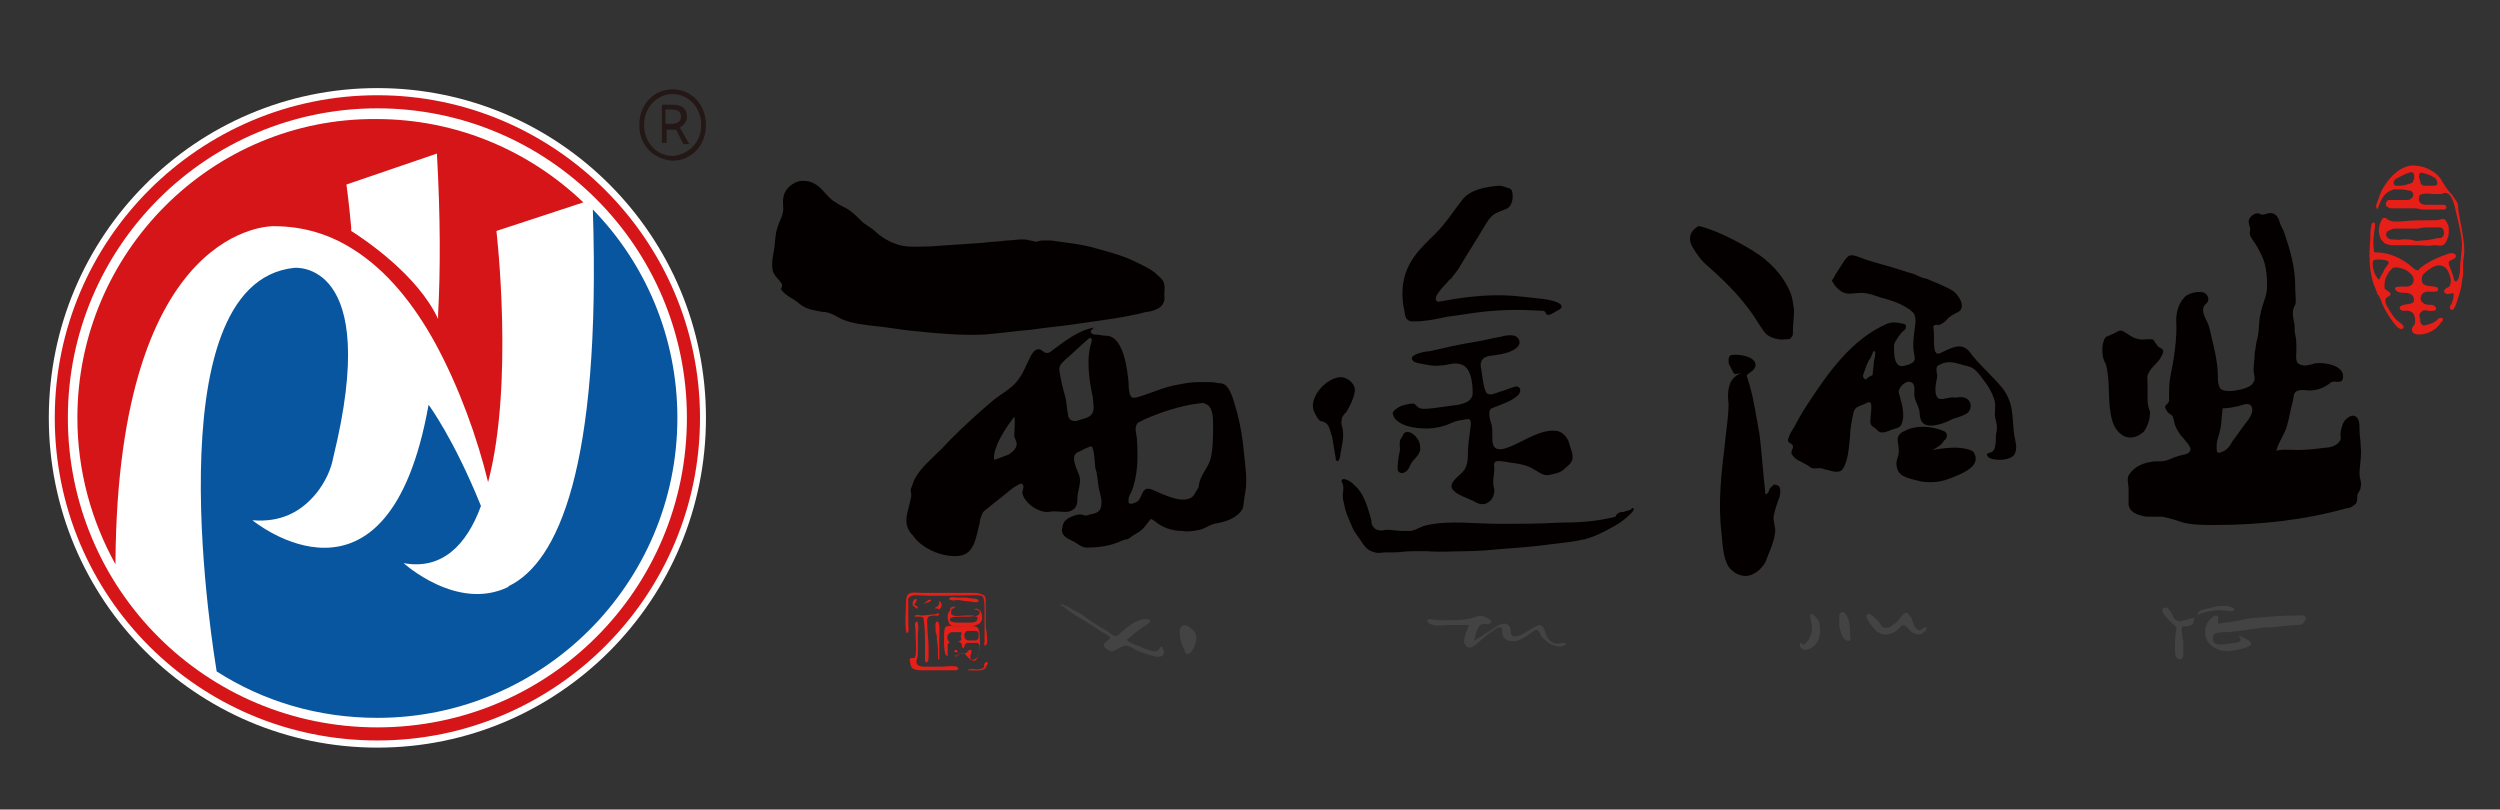 <?xml version="1.0" encoding="utf-8"?>
<!-- Generator: Adobe Illustrator 26.0.0, SVG Export Plug-In . SVG Version: 6.00 Build 0)  -->
<svg version="1.1" id="Logo" xmlns="http://www.w3.org/2000/svg" xmlns:xlink="http://www.w3.org/1999/xlink" x="0px" y="0px"
	 viewBox="0 0 210 68" style="enable-background:new 0 0 210 68;" xml:space="preserve">
<rect x="0" y="0" width="210" height="68" fill="#333333" stroke="none"/>
<style type="text/css">
	.st0{fill-rule:evenodd;clip-rule:evenodd;fill:#FFFFFF;}
	.st1{fill-rule:evenodd;clip-rule:evenodd;fill:#D61518;}
	.st2{fill:#D61518;}
	.st3{fill-rule:evenodd;clip-rule:evenodd;fill:#07569F;}
	.st4{fill:#231815;}
	.st5{fill:#E61F19;}
	.st6{fill:#444344;}
	.st7{fill:#040000;}
</style>
<g>
	<g>
		<ellipse class="st0" cx="31.7" cy="35.1" rx="27.6" ry="27.7"/>
		<g>
			<path class="st1" d="M23,19c2.5,0,4.7,0.7,6.6,1.9c2.9,1.8,5.2,4.7,7,8c2,3.7,3.5,7.9,4.4,11.6c2.2-8.3,0.7-21.1,0.7-21.1
				l7.3-2.4c-4.5-4.3-10.6-7-17.4-7C17.8,9.9,6.5,21.2,6.5,35.1c0,4.5,1.2,8.7,3.2,12.3v-0.2C9.9,18.6,23,19,23,19z M36.7,12.9
				c0.3,5.3,0.3,9.8,0.1,13.5c0,0.1,0,0.3,0,0.4c-1.7-3.7-6.2-6.7-7.3-7.4c0,0,0,0,0-0.1c0-0.1,0-0.1,0-0.2
				c-0.2-2.2-0.4-3.6-0.4-3.6L36.7,12.9z"/>
			<path class="st2" d="M31.7,9.1c14.3,0,26,11.6,26,26c0,14.4-11.6,26-26,26s-26-11.6-26-26C5.7,20.7,17.4,9.1,31.7,9.1 M31.7,8
				C16.8,8,4.6,20.1,4.6,35.1s12.1,27.1,27.1,27.1S58.8,50,58.8,35.1S46.6,8,31.7,8L31.7,8z"/>
			<path class="st1" d="M36.8,26.9c0,0.7-0.1,1.3-0.1,1.9c-1.8-3.3-4.1-6.2-7-8c0-0.5-0.1-0.9-0.1-1.3C30.5,20.1,35,23.1,36.8,26.9z
				"/>
			<path class="st3" d="M49.8,17.6c0.7,21.9-3,29.6-7,31.6c0,0-0.1,0-0.1,0.1c-4.3,2.1-8.8-2-8.8-2c3.2,0.6,5.3-1.5,6.5-4.8
				c-2.3-5.7-4.4-8.5-4.4-8.5c-3.4,19.1-14.8,9.7-14.8,9.7c2.4,0.2,4.1-0.7,5.4-2.3c0.7-0.9,1.2-1.9,1.4-3
				c4.1-16.7-3.3-15.9-3.3-15.9c-12.1,1.3-6.6,33.2-6.5,33.9c3.9,2.5,8.5,3.9,13.5,3.9c13.9,0,25.2-11.3,25.2-25.2
				C56.9,28.3,54.2,22.1,49.8,17.6z"/>
		</g>
	</g>
	<g>
		<g>
			<path class="st4" d="M53.7,10.5c0-1.8,1.3-3,2.8-3c1.5,0,2.8,1.2,2.8,3c0,1.8-1.3,3-2.8,3C55,13.4,53.7,12.3,53.7,10.5z
				 M58.9,10.5c0-1.5-1.1-2.6-2.4-2.6c-1.3,0-2.4,1.1-2.4,2.6c0,1.5,1.1,2.6,2.4,2.6C57.8,13,58.9,12,58.9,10.5z M55.5,8.8h1
				c0.6,0,1.2,0.2,1.2,1c0,0.4-0.3,0.8-0.6,0.9l0.8,1.4h-0.5l-0.6-1.2h-0.8V12h-0.4V8.8z M56.4,10.4c0.5,0,0.8-0.2,0.8-0.6
				c0-0.4-0.2-0.6-0.8-0.6h-0.5v1.2H56.4z"/>
		</g>
	</g>
</g>
<g>
	<g>
		<path class="st5" d="M199.7,17.6c0,0-0.1-0.2-0.1-0.2c0-0.1,0-0.2,0-0.2c0.1-0.2,0.1-0.3,0.2-0.5c0.1-0.4,0.3-0.8,0.5-1.1
			c0.5-0.8,1.4-1.7,2.4-1.7c0.4,0,0.9,0.1,1.3,0.3c0.4,0.2,0.7,0.4,1,0.8c0.3,0.5,0.6,1,1,1.4c0.1,0.2,0.3,0.4,0.4,0.6
			c0.1,0.2,0.1,0.5,0.1,0.7c0.1,0.5,0.2,1.1,0.3,1.6c0.1,0.6,0.2,1.2,0.2,1.8c0,0.3-0.1,0.7-0.1,1c0,0.3,0,0.7,0,1
			c-0.1,0.4-0.1,0.8-0.2,1.2c-0.1,0.3-0.2,0.7-0.3,1c-0.1,0.2-0.1,0.4-0.2,0.5c-0.1,0.1-0.1,0.3-0.3,0.2c-0.1,0-0.1-0.1-0.1-0.2
			c0-0.1,0-0.2,0.1-0.2c0.1-0.3,0.2-0.5,0.2-0.8c0.1-0.3-0.3-0.1-0.5-0.1c-0.1,0-0.3-0.1-0.3-0.2c0-0.2,0.2-0.3,0.4-0.4
			c0.2-0.2,0.2-0.6,0.1-0.9c-0.1-0.3-0.2-0.6-0.5-0.8c-0.4-0.2-0.8-0.1-1.2,0.2c-0.2,0.1-0.4,0.3-0.6,0.5c-0.1,0.2-0.1,0.5,0,0.7
			c0.3,0.3,0.7,0.2,1.1,0.3c0.1,0,0.2,0.1,0.2,0.2c0,0.2-0.2,0.2-0.3,0.2c-0.2,0-0.4,0-0.6,0c-0.2,0-0.4,0.1-0.5,0.3
			c-0.1,0.2-0.1,0.5,0.1,0.6c0.2,0.2,0.4,0.2,0.6,0.2c0.1,0,0.3,0,0.4,0.1c0.1,0.1,0.2,0.2,0.1,0.3c0,0.1-0.1,0.1-0.2,0.1
			c-0.4,0.1-0.8-0.2-1,0.1c-0.2,0.1-0.2,0.4-0.1,0.6c0,0.2,0,0.4,0.2,0.5c0.1,0.1,0.2,0,0.3,0c0.4-0.1,0.7-0.2,1-0.5
			c0.1-0.1,0.1-0.1,0.2-0.1c0.1,0,0.2,0,0.2,0.1c0,0.1,0,0.2-0.1,0.2c-0.4,0.7-1.2,1.1-1.9,1.1c-0.3,0-0.6-0.1-0.6-0.4
			c0-0.2,0.1-0.3,0.2-0.4c0.1-0.2,0.1-0.5,0-0.8s-0.4-0.4-0.6-0.4c-0.1,0-0.3,0-0.4,0c-0.1,0-0.3-0.2-0.2-0.3c0-0.1,0.1-0.1,0.1-0.1
			c0.3-0.2,0.8-0.1,1-0.3c0.1-0.1,0.1-0.3,0-0.5c-0.1-0.2-0.4-0.3-0.6-0.3c-0.2,0-0.5,0-0.7-0.1c-0.1-0.1-0.3-0.2-0.2-0.3
			c0-0.1,0.1-0.1,0.2-0.1c0.4-0.1,0.9,0.1,1.2-0.2c0.2-0.2,0.2-0.5,0-0.8c-0.2-0.2-0.4-0.4-0.7-0.5c-0.3-0.1-0.6-0.2-0.9-0.1
			c-0.1,0.1-0.2,0.2-0.3,0.3c-0.2,0.3-0.4,0.7-0.4,1.1c0,0.1,0,0.2,0,0.3c0.1,0.2,0.5,0.3,0.5,0.5c0,0.2-0.3,0.2-0.4,0.4
			c-0.1,0.2,0,0.4,0.1,0.6c0.3,0.5,0.6,1.1,1.1,1.4c0.1,0.1,0.3,0.2,0.3,0.4c0,0.1-0.2,0.2-0.3,0.1c-0.1,0-0.2-0.1-0.3-0.2
			c-0.5-0.6-0.9-1.2-1.2-1.9c-0.1-0.3-0.2-0.6-0.4-0.8c-0.1-0.4-0.3-0.7-0.4-1.1c-0.3-1.1-0.3-2.3-0.2-3.5c0-0.4,0-0.8,0.1-1.2
			c0-0.1,0-0.1,0.1-0.2c0.1,0,0.2,0,0.2,0.1c0,0.1,0,0.2,0,0.2c-0.1,0.7-0.2,1.3-0.1,2c0,0.1,0,0.2,0.1,0.2c0,0,0.1,0,0.1,0
			c1.1,0,2.2,0.5,3.1,1.3c0.1,0.1,0.2,0.2,0.4,0.2c0.1,0,0.1,0,0.1-0.1c0.7-0.6,1.6-1,2.5-1.3c0.1,0,0.2-0.1,0.4,0
			c0.1,0,0.2,0.1,0.2,0.2c0,0.3-0.5,0.3-0.6,0.5c0,0.1,0,0.2,0,0.2c0.1,0.3,0.2,0.5,0.3,0.8c0.1,0.2,0.1,0.5,0.2,0.6
			c0.2,0.2,0.4-0.4,0.4-0.6c0.1-0.4,0-0.8,0.1-1.1c0-0.4,0.1-0.8,0.1-1.3c0-0.5-0.1-1-0.2-1.5c-0.1-0.4-0.2-0.9-0.3-1.3
			c-0.1-0.4-0.3-1.6-0.9-1.6c-0.1,0-0.3,0.1-0.4,0.1c-0.1,0-0.3,0-0.5,0c-0.3,0-0.6-0.1-1,0c-0.2,0-0.3,0.1-0.3,0.3
			c-0.1,0.4,0.2,0.6,0.6,0.6c0.4,0,0.8,0,1.2,0c0.1,0,0.2,0,0.3,0c0.1,0,0.2,0.1,0.2,0.2c0,0.1-0.1,0.2-0.2,0.2c-0.1,0-0.2,0-0.3,0
			c-0.3,0-0.6,0-0.9,0c-0.2,0-0.4,0-0.6,0c-0.2,0-0.4-0.1-0.6-0.1c-0.4,0-0.8,0-1.2,0c-0.3,0-0.5,0-0.8,0c-0.1,0-0.2,0-0.3-0.1
			c-0.1,0-0.2-0.1-0.2-0.3c0-0.1,0.1-0.2,0.2-0.3c0.1,0,0.2,0,0.4,0c0.4,0,0.7,0,1.1,0c0.1,0,0.3,0,0.4-0.1c0.2-0.1,0.3-0.4,0.1-0.6
			c-0.1-0.1-0.2-0.1-0.3-0.1c-0.4-0.1-0.8-0.1-1.2-0.1C200.1,16.2,200,16.9,199.7,17.6z M199.8,23.5c0,0,0.1-0.1,0.1-0.1
			c0.1-0.3,0.3-0.5,0.4-0.8c0.1-0.1,0.2-0.3,0.3-0.4c0.1-0.1,0-0.3-0.1-0.3c-0.3-0.1-0.5-0.1-0.8-0.1c-0.3,0-0.4,0.1-0.4,0.3
			C199.3,22.5,199.4,23,199.8,23.5C199.7,23.5,199.7,23.5,199.8,23.5z M201.6,15.6c0.3,0,0.6-0.1,0.9-0.2c0.1,0,0.2-0.1,0.2-0.2
			c0.1-0.1,0.1-0.3,0.1-0.4c0-0.3-0.2-0.4-0.4-0.3c-0.4,0.1-0.7,0.3-1.1,0.5c-0.1,0-0.1,0.1-0.2,0.2c-0.1,0.2,0,0.4,0.2,0.4
			C201.4,15.6,201.5,15.6,201.6,15.6z M203.9,15.6c0.2,0,0.2,0,0.3,0c0.1,0,0.2,0,0.3,0c0.2,0,0.3-0.2,0.2-0.4
			c0-0.1-0.1-0.1-0.1-0.2c-0.4-0.3-0.8-0.4-1.2-0.5c-0.1,0-0.2,0.1-0.2,0.2c0,0.2,0,0.3,0.1,0.5c0,0.3,0.2,0.4,0.4,0.4
			C203.7,15.6,203.8,15.6,203.9,15.6z"/>
		<path class="st5" d="M204.7,20.6c-0.1,0-0.2,0-0.3,0c-0.4,0.1-0.8,0-1.3,0c-0.7,0-1.3,0-2,0c-0.2,0-0.4,0-0.6-0.1
			c-0.2,0-0.3-0.2-0.5-0.4c-0.3-0.6-0.2-1.2,0.1-1.7c0-0.1,0.2-0.1,0.3-0.1c0.4,0.4,0.9,0.3,1.3,0.3c0.9-0.1,1.8-0.1,2.7-0.1
			c0.2,0,0.5,0,0.7-0.1c0.2,0,0.3,0,0.4,0.2c0.1,0.2,0.2,0.4,0.2,0.6c0,0.3,0,0.6-0.1,0.8C205.4,20.6,205.2,20.7,204.7,20.6z
			 M203.1,19.2c-0.2,0-0.3,0-0.4,0c-0.5,0-1,0-1.5,0c-0.2,0-0.4,0.1-0.6,0.2c-0.2,0.1-0.2,0.4-0.1,0.5c0.1,0.1,0.2,0.2,0.3,0.2
			c0.3,0,0.7,0.1,1,0c0.3,0,0.7,0,1,0.1c0.2,0.1,0.4,0,0.6,0c0.5,0,0.9-0.1,1.4-0.2c0.1,0,0.1,0,0.2,0c0.2-0.1,0.3-0.2,0.3-0.4
			c0-0.3-0.1-0.5-0.4-0.5c-0.2,0-0.5,0-0.7,0C203.8,19.1,203.5,19.1,203.1,19.2z"/>
	</g>
	<g>
		<path class="st6" d="M123.1,54.2c-0.2-0.3-0.1-0.6,0-0.9c0-0.1,0.3-0.8,0.3-0.8c-0.2,0-0.3,0-0.3,0c-0.5,0-0.9,0-1.4,0
			c-0.4,0-0.9,0.1-1.3,0c-0.1,0-0.6-0.2-0.5-0.4c0,0,0.1-0.1,0.2-0.1c0.5,0.1,1,0.1,1.5,0.1c0.8,0,1.6,0,2.4-0.3
			c0.2-0.1,0.5-0.1,0.7,0c0.2,0.1,0.9,0.4,0.4,0.6c-0.2,0.1-0.3,0-0.5,0c-0.6,0.1-0.6,1-0.8,1.4c0.3-0.1,0.7-0.4,1-0.6
			c0.2-0.1,0.3-0.2,0.5-0.3c0.4-0.3,1.1-0.8,1.5-0.3c0.1,0.2,0.1,0.3,0.1,0.5c0.1,1.1,2-0.6,2.4-0.6c0.3,0,0.4,0.3,0.5,0.6
			c0.1,0.3,0.2,0.6,0.5,0.8c0.3,0.2,0.6,0.2,0.9,0.1c0.1,0,0.1,0,0.2,0c0.1,0,0.1,0.1,0.1,0.1c0,0.1-0.1,0.1-0.1,0.1
			c-0.3,0.2-0.6,0.1-0.9,0c-0.4-0.1-0.6-0.4-0.9-0.6c-0.1-0.1-0.2-0.3-0.3-0.5c-0.1-0.1-0.1-0.2-0.3-0.2c-0.5,0.3-0.9,0.7-1.5,0.9
			c-0.3,0.1-0.7,0.1-1-0.1c-0.2-0.1-0.3-0.3-0.3-0.5c0-0.1,0-0.4-0.1-0.5c-0.2-0.1-0.6,0.2-0.7,0.3c-0.3,0.2-0.6,0.4-0.9,0.7
			c-0.3,0.2-0.7,0.7-1.1,0.7C123.3,54.4,123.2,54.3,123.1,54.2z"/>
	</g>
	<g>
		<path class="st6" d="M89.1,50.8c0,0,0.1-0.1,0.2,0c0.3,0.1,0.5,0.2,0.8,0.4c0.3,0.2,0.6,0.3,0.9,0.5c0.6,0.5,1.3,0.9,2,1.3
			c0.2,0.1,0.4,0.4,0.6,0.4c0.3,0.1,0.5-0.2,0.7-0.4c0.5-0.4,1.1-0.9,1.8-1c0.1,0,0.4,0,0.5,0.1c0.2,0.2-0.7,0.6-0.8,0.7
			c-0.4,0.3-0.7,0.6-1.1,0.9c0,0-0.1,0.1,0,0.1c0.2,0.2,0.5,0.3,0.8,0.4c0.3,0.1,0.6,0.3,1,0.4c0.3,0.1,0.6,0.2,0.8,0
			c0.2-0.2,0.3-0.5,0.4-0.1c0.1,0.2,0.1,0.5-0.1,0.6c-0.2,0.1-0.5,0.1-0.7,0c-0.5-0.1-1-0.3-1.5-0.5c-0.3-0.2-0.7-0.5-1.1-0.3
			c-0.3,0.1-0.5,0.3-0.8,0.4c-0.3,0.1-1-0.4-0.7-0.7c0.2-0.2,0.7-0.4,0.3-0.6c-0.7-0.4-1.3-0.8-1.9-1.2c-0.7-0.4-1.4-0.8-1.9-1.3
			C89.2,51,89.1,50.8,89.1,50.8z"/>
		<path class="st6" d="M99.1,53.2c0-0.1,0-0.2,0-0.3c0.1-0.3,0.3-0.5,0.7-0.3c0.2,0.1,0.3,0.3,0.5,0.4c0.4,0.5,0.1,1.5-0.4,1.9
			c-0.2,0.1-0.4-0.1-0.4-0.3C99.3,54.2,99.1,53.7,99.1,53.2z"/>
	</g>
	<g>
		<path class="st6" d="M158.2,52.7c0.3,0.1,0.6,0,0.8-0.2c0.3-0.2,0.5-0.4,0.7-0.7c0.2-0.2,0.4-0.5,0.6-0.2c0.1,0.1,0.3,0.3,0.3,0.4
			c0.1,0.3,0.3,1.1,0.8,0.9c0.1-0.1,0.2-0.2,0.4-0.2c0,0,0.1,0.1,0,0.1c0,0.1-0.1,0.3-0.2,0.3c-0.3,0.3-0.7,0.2-1,0
			c-0.3-0.2-0.6-0.8-0.9-0.5c-0.1,0.1-0.2,0.2-0.3,0.3c-0.1,0.1-0.3,0.2-0.5,0.3c-0.5,0.2-0.9,0.1-1.3-0.2c-0.3-0.3-0.6-0.7-0.8-1.1
			c0-0.1,0-0.1,0-0.2c0-0.2,0.2-0.1,0.3-0.1c0.2,0.1,0.4,0.3,0.6,0.5C158,52.4,158,52.6,158.2,52.7z"/>
		<path class="st6" d="M152.1,51.6c0.2-0.2,0.6,0.5,0.7,0.6c0.2,0.9,0.1,1.9-0.8,2.3c-0.4,0.2-0.9,0-0.8-0.4c0,0,0-0.1,0.1-0.1
			c0,0,0.1,0,0.1,0.1c0.1,0.1,0.2,0.1,0.2,0c0.4-0.3,0.6-0.9,0.6-1.3c0-0.2,0-0.5-0.1-0.7C152.1,52,152,51.8,152.1,51.6
			C152.1,51.6,152.1,51.6,152.1,51.6z"/>
		<path class="st6" d="M154.6,51.5c0.3-0.3,0.5,0.2,0.6,0.4c0.2,0.4,0.2,0.9,0.2,1.3c0,0.2,0.2,0.8-0.3,0.6
			c-0.4-0.2-0.5-0.8-0.6-1.2c0-0.3,0-0.6,0-0.9C154.5,51.7,154.5,51.6,154.6,51.5z"/>
	</g>
	<g>
		<g>
			<path class="st6" d="M193.5,52.3c-0.1,0.2-0.4,0.2-0.6,0.2c-0.4,0-0.9,0.1-1.3,0.1c-0.5,0.1-0.9,0.1-1.4,0.1
				c-0.7,0.1-1.4,0.2-2.1,0.3c-0.3,0-0.7,0.1-1,0.1c-0.3,0-0.7,0-1,0.1c-0.3,0.1-0.3,0.8,0.1,0.9c0.4,0.1,0.9,0,1.4-0.1
				c0.2,0,0.3,0,0.5-0.1c0,0,0.1,0,0.1-0.1c0.1-0.1-0.1-0.2-0.1-0.3c-0.1-0.2,0.2,0,0.2,0c0.2,0.1,0.5,0.2,0.7,0.4
				c0.6,0.5-1.7,0.8-1.9,0.8c-0.6,0-1.4-0.3-1.7-0.9c-0.2-0.4-0.2-0.8-0.1-1.2c0.1-0.3,0.3-0.6,0.6-0.8c0.1-0.1,0.2-0.1,0.3-0.1
				c0.2,0.1,0.1,0.2,0.1,0.4c0,0.1,0,0.1,0,0.2c0.1,0.2,0.4,0,0.6,0c0.3,0,0.5-0.1,0.8-0.1c0.6-0.1,1.2-0.3,1.8-0.3
				c1.1-0.1,2.2-0.2,3.4-0.2c0.2,0,0.4,0,0.6,0c0.1,0,0.1,0.1,0.2,0.2C193.6,52.2,193.6,52.2,193.5,52.3z"/>
			<path class="st6" d="M184.3,51.9c0,0.2,0,0.3-0.1,0.5c-0.1,0.1-0.3,0.2-0.4,0.2c-0.1,0-0.2,0-0.3,0c-0.1,0-0.2,0-0.2,0.1
				c-0.1,0.1,0,0.4,0,0.6c0,0.2,0.1,0.5,0.1,0.7c0,0.3,0,0.6,0,0.9c0,0.1,0,0.3-0.1,0.4c-0.2,0.2-0.4,0-0.5-0.1
				c-0.1-0.2-0.1-0.5-0.1-0.7c0-0.5,0-1.1,0.1-1.6c0.1-0.3-0.1-0.3-0.3-0.5c-0.3-0.3-0.5-0.5-0.8-0.9c-0.1-0.1-0.1-0.3,0-0.4
				c0.1-0.1,0.3-0.1,0.4,0c0.1,0.1,0.2,0.2,0.3,0.4c0.1,0.1,0.1,0.3,0.2,0.4c0.1,0.2,0.4,0.3,0.6,0.3
				C183.4,52.1,183.9,52,184.3,51.9z"/>
		</g>
		<path class="st6" d="M184.6,51.6c0,0,0-0.1,0.1-0.2c0.1-0.1,0.2-0.2,0.4-0.2c0.3-0.1,0.6-0.1,0.8-0.2c0.3-0.1,0.7-0.1,1-0.1
			c0.2,0,0.3,0,0.5,0.1c0.1,0,0.4,0.1,0.2,0.3c-0.1,0.1-0.4,0-0.5,0c-0.8-0.1-1.6,0-2.4,0.3C184.7,51.7,184.6,51.7,184.6,51.6z"/>
	</g>
	<g>
		<path class="st5" d="M80.6,54.9c0,0,0.1,0,0.2,0c0.2,0,0.4,0,0.5-0.2c0,0,0.1-0.1,0.1-0.1c0.1,0,0.1,0,0.2,0c0,0.1,0,0.1,0,0.2
			c0,0.1-0.1,0.2-0.1,0.4c0,0.1,0.1,0.2,0.2,0.3c0.1,0,0.3,0,0.3-0.1c0.1-0.1,0.1-0.2,0.2-0.3c0.1-0.3,0.1-0.5,0.1-0.8
			c0-0.1,0-0.1-0.1-0.2C82.2,54,82.1,54,82,54c-0.2,0-0.4,0-0.6,0c-0.1,0-0.1,0-0.2,0c-0.1,0.1-0.2,0.2-0.2,0.3c0,0,0,0.2-0.1,0.1
			c-0.1,0-0.1-0.1-0.1-0.2c0-0.2-0.2-0.3-0.4-0.3c-0.2,0-0.3,0-0.5,0c-0.1,0-0.2,0-0.2,0.1c-0.1,0.1-0.1,0.2-0.1,0.2
			c0,0.1,0,0.9,0,0.9c-0.1,0-0.2-0.1-0.2-0.2c-0.1-0.4-0.1-0.8-0.1-1.3c0-0.3,0-0.7,0.1-0.9c0.2-0.2,0.5-0.1,0.7-0.1
			c0.5,0,1.1,0,1.6,0c0.1,0,0.3,0,0.4,0.1c0.2,0.2,0.2,0.7,0.2,0.9c0,0.5,0.2,1.6-0.5,1.8c-0.3,0.1-0.4-0.1-0.6-0.3
			c-0.2-0.3-0.4-0.3-0.7-0.1c-0.1,0.1-0.3,0.3-0.3,0C80.3,55.2,80.4,55,80.6,54.9z M81.6,53.8C81.6,53.8,81.6,53.8,81.6,53.8
			c0.1,0,0.2,0,0.3,0c0.2,0,0.3-0.1,0.3-0.3c0-0.1,0-0.2,0-0.3c0-0.1-0.1-0.2-0.2-0.2c-0.2,0-0.5,0-0.7,0c-0.2,0-0.2,0.1-0.3,0.3
			c0,0.3,0.1,0.5,0.4,0.5C81.5,53.8,81.5,53.8,81.6,53.8z M80.7,53.1C80.7,53.1,80.7,53.1,80.7,53.1c-0.1,0-0.2,0-0.2,0
			c-0.1,0-0.1,0-0.2,0c-0.1,0-0.2,0-0.3,0c-0.3,0-0.5,0.3-0.4,0.6c0,0.1,0.1,0.2,0.2,0.2c0.2,0,0.3,0,0.5,0c0.1,0,0.3,0,0.4-0.1
			c0.1-0.1,0-0.3,0-0.4C80.8,53.2,80.8,53.2,80.7,53.1z"/>
		<path class="st5" d="M76.3,49.9c0.3-0.2,0.7-0.1,1.1-0.1c0.5,0,0.9,0,1.4,0c0.9,0,1.9,0,2.8,0c0.3,0,0.6,0,0.8,0.1
			c0.4,0.1,0.4,0.3,0.4,0.7c0,0.6,0,1.3,0,1.9c0,0.3,0.1,0.6,0.1,0.9c0,0.2,0.1,0.7-0.1,0.8c-0.2,0.1-0.1-0.2-0.1-0.3
			c0-0.3,0-0.5,0-0.8c0-0.7,0-1.3,0-2c0-0.3,0-0.6-0.1-0.9c-0.1-0.2-0.3-0.2-0.5-0.2c-1.7,0-3.4,0.1-5.1,0c-0.2,0-0.3,0-0.5,0.1
			c-0.3,0.1-0.2,0.4-0.2,0.6c0,0.3,0,0.6,0,1c0,0.3,0,0.6,0,0.8c0,0.2,0.1,0.5-0.1,0.7c-0.1-0.1-0.1-0.2-0.1-0.3
			c-0.1-0.7,0-1.4,0-2.2C76.1,50.5,76.1,50.1,76.3,49.9C76.3,49.9,76.3,49.9,76.3,49.9z"/>
		<path class="st5" d="M80.5,56.2C80.5,56.3,80.5,56.3,80.5,56.2c-0.1,0.1-0.2,0.1-0.2,0.1c-0.8,0-1.6,0-2.4,0
			c-0.4,0-1.3,0.1-1.4-0.4c0-0.2-0.2-0.6,0-0.6c0.2-0.1,0.3,0.1,0.4-0.2c0.1-0.7,0-1.5,0-2.2c0-0.2-0.1-0.4,0-0.6
			c0,0,0.1-0.1,0.1-0.1c0.1,0,0.1,0.1,0.1,0.2c0.1,0.3,0,0.6,0,0.9c0,0.5,0,0.9,0,1.4c0,0.2,0,0.5-0.1,0.7c-0.1,0.5,0.2,0.6,0.7,0.6
			c0.4,0,0.9,0,1.3,0c0.5,0,0.9-0.1,1.4,0C80.4,56.1,80.5,56.1,80.5,56.2z"/>
		<path class="st5" d="M80.3,51c-0.1,0-0.2,0.1-0.2,0.1c-0.1,0-0.2,0.1-0.2,0.2c0,0.1,0,0.2,0,0.3c0,0,0.1,0.1,0.2,0.1
			c0.3,0.1,0.7,0,1,0c0.2,0,0.4,0,0.5,0c0.2,0,0.3,0.1,0.5,0c0.1,0,0.1-0.1,0.2-0.2c0-0.1,0-0.2-0.1-0.2c-0.1-0.1-0.3-0.1-0.4-0.1
			c0.1-0.1,0.3-0.1,0.4,0c0.3,0.1,0.3,0.6,0.3,0.8c-0.1,0.4-0.4,0.5-0.8,0.6c-0.4,0.1-0.9,0-1.3,0c-0.3,0-0.6,0-0.7-0.3
			c-0.1-0.3-0.2-0.7,0.1-1C79.8,51,80,50.9,80.3,51z M82,51.8c-0.1-0.1-0.4,0-0.6,0c-0.2,0-0.5,0-0.7,0c-0.2,0-0.6,0-0.8,0.1
			c-0.1,0-0.1,0.1-0.1,0.1c0,0.1,0,0.2,0.1,0.2c0.2,0.1,0.4,0.1,0.5,0.1c0.3,0,0.6,0,1,0c0.2,0,0.4,0,0.6-0.1
			C82.1,52.1,82.2,51.8,82,51.8z"/>
		<path class="st5" d="M78.9,51.6C79,51.6,78.9,51.6,78.9,51.6c-0.1,0.2-0.3,0.1-0.4,0.1c-0.1,0-0.3,0-0.5,0.1
			c-0.2,0.2-0.1,0.6-0.1,0.9c0,0.5,0.1,1,0.1,1.6c0,0.3,0,0.6,0,0.9c0,0.1,0,0.3-0.1,0.4c-0.1,0.1-0.2,0-0.2-0.1c0-0.4,0-0.8,0-1.3
			c0-0.7,0-1.4-0.1-2.1c0-0.2-0.1-0.3-0.3-0.3c-0.1,0-0.3,0-0.4,0c-0.2,0,0-0.1,0-0.1c0.2-0.1,0.3,0,0.5,0c0.4,0,0.8-0.1,1.2-0.1
			C78.7,51.5,78.9,51.5,78.9,51.6z"/>
		<path class="st5" d="M78.9,55.4c-0.1,0-0.1,0-0.1-0.1c0-0.5,0-1.1-0.1-1.6c0-0.2,0-0.4-0.1-0.6c0-0.1-0.1-0.9,0.1-0.9
			c0.3,0,0.2,1,0.2,1.2c0,0.4,0,0.7,0,1.1c0,0.2,0,0.4,0,0.7c0,0.1,0,0.2,0,0.3C78.9,55.4,78.9,55.4,78.9,55.4z"/>
		<path class="st5" d="M82.2,50.5c-0.1,0.2-0.7,0-0.9,0c-0.3,0-0.6-0.1-0.9-0.1c-0.2,0-0.3,0.1-0.5,0c-0.2,0-0.2-0.1-0.1-0.2
			c0.2-0.1,0.4,0,0.6,0c0.3,0,0.5,0,0.8,0C81.3,50.3,82.3,50.2,82.2,50.5z"/>
		<path class="st5" d="M82.9,55.6c0.2,0-0.1,0.5-0.2,0.6c-0.4,0.2-0.9,0.1-1.3,0.1c0,0-0.1,0-0.1,0c-0.1-0.1,0.4-0.1,0.4-0.1
			c0.2,0,0.4,0.1,0.6,0c0.2,0,0.3-0.1,0.4-0.2C82.6,55.9,82.7,55.6,82.9,55.6z"/>
		<path class="st5" d="M78.5,51.1c0.1-0.1,0.2-0.1,0.3-0.2c0.1-0.1,0.1-0.3,0.1-0.4c0.1,0,0.2,0.2,0.2,0.3c0,0.2-0.1,0.3-0.2,0.4
			C78.8,51.1,78.6,51.1,78.5,51.1z"/>
		<path class="st5" d="M77.1,51.1c-0.1,0.1-0.3-0.2-0.4-0.2c-0.1-0.2,0-0.5,0.2-0.6c0,0,0.1,0,0.1,0.1c0,0.1-0.1,0.2-0.2,0.4
			C76.8,50.8,77.1,50.9,77.1,51.1z"/>
		<path class="st5" d="M77.6,50.7c0,0,0.4-0.3,0.4-0.3c0.1,0,0.1-0.1,0.2,0C78.3,50.5,77.7,50.7,77.6,50.7z"/>
		<path class="st5" d="M80.4,54.8c0,0-0.1,0-0.1,0c-0.1,0-0.1-0.1-0.2-0.1c0,0,0.1,0,0.1-0.1c0,0,0.1,0,0.1,0
			C80.4,54.6,80.5,54.7,80.4,54.8C80.5,54.8,80.5,54.8,80.4,54.8z"/>
	</g>
	<g>
		<path class="st7" d="M76.5,41.9c0.1-0.3,0-0.6,0-0.8c0.1-0.3,0.2-0.5,0.3-0.8c0.5-1,1.5-1.8,2.3-2.6c1-1.1,2.1-2.1,3.2-3.1
			c0.6-0.5,1.1-1,1.7-1.4c0.6-0.4,1.2-0.8,1.6-1.4c0.3-0.4,0.5-0.9,0.7-1.3c0.2-0.4,0.6-1.6,1.3-1c0.2,0.2,0.5,0.2,0.7,0
			c1.1-0.8,2.3-1.8,3.7-2c-0.1,0-0.2,0.1-0.3,0.2s-0.1,0.2,0,0.3c0.1,0.1,0.2,0.1,0.3,0.1c0.3,0,0.6,0.1,0.9,0.1
			c1.5,0,1.8,2.9,1.9,3.9c0,0.3,0,1.1,0.3,1.3c0.1,0,0.2,0,0.3,0c1.2-0.3,2.3-0.9,3.6-1.1c0.5-0.1,1.1-0.2,1.6-0.2
			c0.2,0,0.5,0,0.7,0c0.1,0,0.3,0,0.4,0c0.3,0,0.6,0.1,0.9,0.1c0.8,0.1,1.1,1.8,1.3,2.4c0.3,1.1,0.5,2.3,0.6,3.5
			c0.1,1,0.3,2.2,0.1,3.3c-0.1,0.4-0.1,0.9-0.2,1.3c-0.2,0.4-0.6,0.7-1,0.9c-0.4,0.2-0.9,0.3-1.4,0.4c-0.4,0.1-0.8,0.4-1.2,0.5
			c-0.5,0.1-1,0.2-1.5,0.1c-0.9,0-1.7-0.3-2.4-0.9c-0.1,0-0.1-0.1-0.2-0.1c-0.1,0-0.6,0.8-0.8,0.9c-0.3,0.3-0.7,0.4-1,0.7
			c-0.1,0-0.1,0.1-0.2,0.1c-0.3,0-0.6,0.2-0.9,0.3c-0.8,0.3-1.7,0.4-2.5,0.4c-0.5,0-0.8-0.4-1.3-0.6c-0.4-0.2-0.8-0.4-0.8-0.9
			c0.1-0.5,0.1-0.7,0.6-1c0.4-0.2,0.9-0.4,1.3-0.2c0,0,0.1,0,0.2,0c0.5-0.2,1.1-0.1,1.2-0.8c0.1-0.5-0.1-1-0.2-1.5
			c-0.1-0.5-0.1-1.2-0.3-1.7c0-0.2-0.1-1.7-0.3-1.8c-0.3,0-0.9,0.4-1.2,0.5c-0.7,0.4,0.1,1.6,0.2,2.1c0.1,0.6-0.2,1.2-0.2,1.8
			c0,0.2,0,0.4-0.1,0.6c-0.1,0.3-0.5,0.5-0.9,0.5c-0.5,0-0.9-0.1-1.4,0c-0.8,0.1-2-0.7-2.2-1.5c-0.1-0.2,0.2-0.6,0-0.8
			c-0.1-0.1-0.2-0.1-0.3,0c-0.5,0.2-1,0.7-1.4,1c-0.5,0.4-1,0.8-1.5,1.2c-0.1,0.1-0.2,0.2-0.2,0.3c-0.1,0.2-0.2,0.5-0.2,0.7
			c-0.3,1.1-0.4,2.7-1.8,2.8c-1,0.1-2.2-0.3-3-0.9c-0.3-0.2-0.6-0.5-0.8-0.8C75.7,44,76.3,43,76.5,41.9z M94.8,42.2
			c0.1,0.2,0.4,0.1,0.6,0c0.6-0.2,0.4-1.4,1.3-1.1c0.8,0.3,3.1,1.6,3.7,0.3c0.1-0.2,0.3-0.4,0.3-0.6c0.1-0.9,0.8-1.5,1-2.3
			c0.2-0.9,0.2-1.9,0.2-2.8c0-0.6,0-1.6-0.7-1.8c-0.2-0.1-0.4,0-0.6,0c-1.5,0.2-3,0.7-4.4,1.3c-0.2,0.1-0.4,0.2-0.6,0.3
			c-0.4,0.4-0.1,1-0.1,1.4c0.1,1.5,0.1,3.1-0.5,4.5c-0.1,0.1-0.2,0.4-0.2,0.5C94.8,42.2,94.8,42.2,94.8,42.2z M90,35.3
			c0.2,0.1,0.4,0.1,0.6,0c0.3-0.1,0.9-0.2,1.1-0.5c0.3-0.4,0.1-1,0.1-1.4c-0.3-1.4-0.6-3.3-0.1-4.7c0-0.1,0-0.1,0-0.2
			s-0.1-0.1-0.1-0.1c0,0-0.1,0-0.1,0c-0.7,0.6-1.3,1.2-2,1.8c-0.3,0.3-0.6,0.5-0.5,1c0.1,0.7,0.3,1.5,0.5,2.2
			c0.1,0.4,0.1,0.9,0.2,1.3C89.7,35,89.8,35.2,90,35.3z M85.2,35c-0.6,0.8-1.3,1.8-1.6,2.8c-0.1,0.3-0.1,0.5-0.1,0.8
			c0,0.1,1.1-0.4,1.2-0.4c0.3-0.2,0.7-0.5,0.7-0.9c0-0.2-0.1-0.4-0.2-0.6C85.2,36.1,85.3,35.5,85.2,35z"/>
		<path class="st7" d="M65.7,23.9c-0.2-0.4-0.7-0.7-0.8-1.2c-0.1-0.5,0-1.1,0.1-1.6c0.1-0.5,0.1-1.1,0.2-1.6
			c0.1-0.5,0.3-0.9,0.5-1.4c0.2-0.6,0-1,0.1-1.5c0.1-0.8,1-1.5,1.8-1.4c0.6,0,1.2,0.4,1.6,0.9c0.3,0.3,0.6,0.7,1,0.9
			c0.4,0.3,0.8,0.4,1.2,0.7c0.4,0.3,0.7,0.6,1.1,1c0.4,0.3,0.8,0.5,1.2,0.9c0.6,0.5,1.2,0.8,1.9,1c0.8,0.2,1.7,0.1,2.5,0.1
			c1.5-0.1,2.9-0.2,4.4-0.3c0.7-0.1,1.4-0.1,2.1-0.2c0.5,0,1.4-0.2,1.9,0c0.2,0,0.4,0.1,0.5,0.1c0.2,0,0.4-0.1,0.5-0.1
			c0.3,0,0.5,0,0.8,0c1.3,0.2,2.6,0.3,3.9,0.7c1.1,0.3,2.2,0.6,3.2,1.1c0.6,0.3,1.1,0.5,1.6,0.9c0.2,0.2,0.5,0.4,0.7,0.7
			c0.2,0.4,0.1,0.8,0.1,1.2c0.1,0.6-0.2,1-0.7,1.2c-0.3,0.1-0.5,0.2-0.8,0.2c-1.9,0.5-3.8,0.7-5.8,1c-1.3,0.2-2.6,0.3-3.9,0.5
			c-1.3,0.1-2.6,0.3-3.9,0.4c-2,0.1-4-0.1-6-0.3c-1-0.1-2.1-0.3-3.1-0.4c-0.9-0.1-2-0.2-2.9-0.6c-0.6-0.3-1-0.6-1.6-0.6
			c-0.6-0.1-1.2-0.2-1.7-0.5c-0.3-0.2-0.6-0.5-1-0.7c-0.3-0.2-0.6-0.4-0.8-0.7C65.7,24.1,65.7,24,65.7,23.9z"/>
	</g>
	<g>
		<path class="st7" d="M159.2,28.7c-0.1,0.2-0.1,0.3-0.1,0.5c0,0.4,0,1.1,0.3,1.4c0.3,0.3,0.6,0.1,1,0c0.4-0.2,0.5-0.3,0.4-0.8
			c-0.2-0.9,0-1.8,0.1-2.7c0-0.2,0-0.5-0.1-0.7c-0.1-0.2-0.3-0.3-0.4-0.4c-0.7-0.5-1.6-0.8-2.4-1c-0.6-0.2-1.1-0.4-1.7-0.4
			c-0.5,0-1.1,0.2-1.6-0.1c-0.3-0.2-0.5-0.4-0.7-0.7c0-0.1-0.1-0.1-0.1-0.2c0-0.1,0-0.1,0.1-0.2c0.2-0.4,0.4-0.7,0.6-1
			c0.2-0.3,0.4-0.7,0.7-0.9c0.3-0.2,1.1,0.2,1.4,0.3c0.9,0.3,1.8,0.5,2.7,0.8c0.4,0.1,0.9,0.3,1.3,0.4c0.3,0.1,0.8,0.4,1.1,0.4
			c0.7,0.3,1.5,0.6,2.2,1c0.5,0.3,1.2,1.4,0.5,1.8c-0.4,0.2-0.8,0.4-1,0.7c-0.2,0.2-0.4,0.3-0.6,0.4c-0.1,0-0.5-0.1-0.5,0.2
			c0.1,0.6,0,1.2,0.1,1.8c0,0.2,0.1,0.3,0.2,0.4c0.1,0,0.3,0,0.4-0.1c0.7-0.3,1.6-0.9,2.3-0.1c0.8,1.1,1.9,2,2.8,3.1
			c0.4,0.5,0.7,1.2,0.8,1.9c0.1,0.7,0.1,1.4,0.2,2.1c0.1,0.5,0.3,1.1,0,1.6c-0.4,0.5-1.5,0.5-2,0.3c-0.1,0-0.3-0.2-0.3-0.3
			c0-0.2,0.3-0.1,0.5-0.3c0.1-0.1,0.2-0.3,0.2-0.5c0.1-0.4,0-0.7,0.1-1.1c0.1-0.5,0-0.7-0.1-1.2c-0.1-0.5,0.1-1.1-0.1-1.6
			c-0.2-0.6-0.5-1.1-0.9-1.6c-0.3-0.4-0.7-1-1.2-1.1c-0.2-0.1-0.5-0.1-0.7-0.2c-0.7-0.2-1.2-0.3-1.9,0.1c-0.3,0.2,0,0.8-0.1,1.1
			c-0.1,0.4-0.3,1.5,0.2,1.7c0.4,0.1,0.9-0.2,1.3-0.1c0.2,0,0.6-0.1,0.8,0c0.7,0.2,0.7,1.1,0.1,1.4c-0.4,0.2-0.8,0.3-1.1,0.4
			c-0.5,0.3-1.8,0.8-2.4,0.4c-0.4-0.3-0.3-0.8-0.4-1.2c-0.1-0.4-0.4-0.8-0.4-1.3c0-0.3,0.1-0.9-0.3-1c-0.4-0.2-1.1,0.5-1,0.9
			c0.2,0.8,0.6,1.8,0.2,2.7c-0.2,0.3-0.6,0.3-0.8,0.4c-0.3,0.1-0.6,0.3-1,0.2c-0.2-0.1-0.3-0.3-0.5-0.4c-0.2-0.1-0.3-0.3-0.3-0.5
			c0-0.2,0.2-1.5,0-1.6c-0.1,0-0.1,0-0.2,0c-0.2,0.1-0.4,0.2-0.7,0.3c-0.5,0.2-0.5,0.5-0.6,1c-0.1,0.5-0.2,1.1-0.2,1.6
			c-0.1,0.8-0.1,1.3-0.3,2c-0.1,0.3-0.2,0.6-0.4,0.8c-0.4,0.3-1,0-1.5-0.1c-0.4-0.2-0.9,0.1-1.2-0.2c-0.4-0.3-0.8-0.4-1.2-0.7
			c-0.2-0.2-0.4-0.4-0.3-0.6c0-0.1,0.1-0.2,0.1-0.3c0.1-0.4-0.5-0.3-0.4-0.7c0.1-0.4,0.3-0.7,0.5-1c0.3-0.6,0.7-1.3,1.1-1.9
			c1.7-2.6,3.7-5.5,6.7-6.8c0.5-0.2,0.9-0.1,1.4,0c0.1,0,0.2,0.1,0.2,0.2c0,0.1,0,0.2-0.1,0.3C159.6,28,159.4,28.4,159.2,28.7z
			 M157.3,31.5c0-0.3,0.1-0.7,0.1-1c0-0.3,0.2-0.7,0.1-1c-0.2,0-0.2,0.1-0.2,0.2c-0.1,0.1-0.1,0.3-0.2,0.4c-0.3,0.4-0.4,0.9-0.6,1.4
			c0,0,0,0,0,0.1c0,0.1,0,0.1,0.1,0.2c0.1,0.1,0.2,0.1,0.2,0C156.9,31.7,157.1,31.6,157.3,31.5z"/>
		<path class="st7" d="M145.8,31.6c0.1-0.1,0.3-0.2,0.4-0.2c-0.2-0.1-0.4,0.1-0.5,0c0,0-0.1-0.1-0.1-0.1c-0.1-0.2-0.2-0.4-0.3-0.6
			c-0.1-0.1-0.1-0.3-0.1-0.4c0-0.1,0-0.3,0.1-0.4c0.1-0.1,0.3-0.1,0.4-0.1c0.5,0,1.4,0.1,1.7,0.6c0.2,0.4-0.1,0.7-0.4,0.9
			c-0.3,0.2-0.3,0.2-0.2,0.5c0.5,1.5,0.7,3.1,1,4.7c0.2,1.6,0.3,3.3,0.5,5c0,0.1,0.1,0,0.2-0.1c0.1-0.1,0.1-0.3,0.2-0.4
			s0.2-0.2,0.3-0.3c0.2,0,0.5,0.1,0.5,0.3c0.1,0.2,0,0.5,0,0.7c-0.2,0.5-0.4,1.1-0.5,1.6c-0.1,0.5,0.2,1,0.1,1.5
			c-0.1,0.8-0.5,1.6-0.8,2.4c-0.2,0.4-0.6,0.8-1,1c-0.7,0.4-1.6,0.1-2.1-0.6c-0.5-0.8-0.5-2-0.6-2.9c-0.3-2.5,0-5,0.3-7.5
			c0.1-1.1,0.3-2.2,0.3-3.3C145.1,33.2,145.1,32.1,145.8,31.6z"/>
		<path class="st7" d="M150.7,26c0,0.7-0.1,1.3-0.1,2c0,0.1,0,0.2-0.1,0.3c-0.1,0.2-0.3,0.2-0.5,0.2c-0.5,0.1-1.2-0.1-1.6-0.4
			c-0.2-0.2-0.4-0.5-0.6-0.8c-1.2-2-2.7-3.5-4.4-5c-0.5-0.4-0.9-1-1.2-1.5c-0.4-0.6-0.3-1.3,0.3-1.7c0.1-0.1,0.2-0.1,0.3-0.1
			c1.5,0.4,3.2,1.3,4.5,2.1c1.3,0.8,2.5,2,3.1,3.5C150.6,25.1,150.6,25.5,150.7,26z"/>
		<path class="st7" d="M162.3,37.8c0.6-0.1,1.3-0.2,1.9-0.2c0.4,0,1.4,0.1,1.6,0.4c0.6,1-0.6,1.6-1.3,1.9c-0.7,0.3-1.4,0.6-2.2,0.6
			c-0.4,0-0.8,0-1.1-0.1c-0.4-0.1-0.9-0.2-1.3-0.4c-0.4-0.2-0.6-0.6-0.6-1.1c0-0.3,0.2-0.6,0.2-1c0-0.4-0.1-0.7-0.1-1.1
			c0.1-0.3,0.3-0.5,0.6-0.6c0.9-0.5,2.1-0.4,3-0.1c0.2,0.1,0.4,0.1,0.5,0.3c0.1,0.2,0,0.5-0.2,0.6C163.1,37.4,162.7,37.6,162.3,37.8
			z"/>
	</g>
	<g>
		<path class="st7" d="M122.7,30.6c-0.6-0.2-1.1,0.1-1.7,0.1c-0.6,0.1-1.3-0.1-1.9-0.2c-0.1,0-0.2-0.1-0.3-0.1
			c-0.8-0.6,1-0.9,1.3-0.9c1.3-0.3,2.6-0.6,3.9-0.8c0.7-0.1,1.3-0.3,2-0.4c0.4-0.1,0.8-0.2,1.2-0.1c0.4,0.1,0.6,0.6,0.3,0.9
			c-0.5,0.6-1.7,0.7-2.4,0.8c-0.6,0.1-0.8,0.5-0.7,1c0.1,0.4,0.2,2.1,0.6,2.2c0.3,0.1,0.7-0.1,1-0.2c0.4-0.1,0.8-0.3,1.2-0.4
			c0.1,0,0.2-0.1,0.3,0c0.3,0.1,0.2,0.4,0.1,0.6c-0.5,0.6-1.6,0.9-2.3,1.2c-0.4,0.2-0.1,1.1,0,1.4c0.1,0.5,0,1.1,0.1,1.6
			c0.2,0.7,1,0.4,1.5,0.2c1.2-0.5,2.6-1.5,3.9-1.3c0.5,0.1,0.9,0.6,1,1c0.1,0.4,0.3,0.8,0.3,1.2c0,0.5-0.4,0.7-0.7,1
			c-0.3,0.3-0.8,0.4-1.3,0.5c-0.5,0.1-0.9-0.3-1.3-0.5c-0.5-0.3-1-0.4-1.6-0.5c-0.3,0-1.4-0.3-1.6-0.1c-0.1,0.1-0.1,0.2-0.1,0.3
			c0.1,0.6-0.2,1.3,0,1.9c0.1,0.4-0.1,1-0.5,1.2c-0.4,0.3-0.9,0.1-1.2-0.1c-0.6-0.3-1.4-0.5-1.8-1c-0.3-0.5,0.4-1,0.7-1.3
			c0.5-0.4,0.6-1,0.6-1.6c0-0.7,0.1-1.4,0.2-2.1c0-0.2,0.2-0.9-0.2-0.9c-0.5,0.1-0.9,0.1-1.3,0.3c-1.1,0.5-2.1,0.6-3.3,0.4
			c-0.6-0.1-1.1-0.3-1.5-0.7c-0.1-0.1-0.1-0.2-0.2-0.4c-0.1-0.3,0.5-0.6,0.7-0.7c0.3-0.1,0.7-0.2,1-0.2c0.2,0,0.3,0.3,0.6,0.4
			c0.3,0.1,0.8,0,1,0c0.7-0.1,1.5-0.2,2.2-0.3c0.4-0.1,0.9-0.2,1.1-0.6c0.1-0.1,0.1-0.3,0.1-0.5C123.7,32,123.5,30.8,122.7,30.6z
			 M127,33.1c0,0-0.1-0.1-0.1-0.1C126.8,33,127,33.1,127,33.1z"/>
		<path class="st7" d="M121.5,23.8c-0.2,0.2-1.2,1.2-0.8,1.5c0.1,0.1,0.3,0,0.4,0c1.6-0.3,3.2-0.5,4.8-0.5c0.9,0,1.8,0.1,2.7,0.2
			c0.7,0.1,1.5,0.1,2.2,0.4c0.5,0.2,0.5,0.5,0,0.7c-0.2,0.1-0.7,0.5-0.9,0.3c0-0.1-0.1-0.1-0.1-0.2c-0.1-0.1-0.2-0.1-0.4-0.1
			c-1.6-0.1-3.2-0.1-4.9,0.1c-1,0.1-2,0.3-2.9,0.4c-0.9,0.2-1.9,0.4-2.8,0.4c-0.2,0-0.4,0-0.5-0.1c-0.2-0.1-0.3-0.4-0.3-0.6
			c-0.3-1.3-0.3-2.7,0.3-3.9c0.5-1.1,1.4-1.9,2.3-2.8c0.9-0.9,1.5-1.9,2.3-2.9c0.7-0.8,1.9-1,3-1.1c0.3,0,0.5,0.1,0.8,0.2
			c0.1,0,0.1,0,0.2,0.1c0,0,0.1,0.1,0.1,0.1c0.1,0.4,0.1,0.8-0.1,1.2c-0.2,0.4-0.6,0.4-1,0.6c-0.6,0.2-0.9,0.7-1.2,1.2
			c-0.7,1.2-1.5,2.4-2.2,3.6c-0.2,0.3-0.4,0.5-0.6,0.8C121.7,23.5,121.6,23.7,121.5,23.8z"/>
		<path class="st7" d="M136.3,43c0,0,0.1,0,0.1,0c0.2-0.1,0.4-0.1,0.6-0.2c0,0,0.1-0.2,0.2-0.1c0.1,0,0,0.1,0,0.2
			c-0.5,0.6-1.2,1.1-1.8,1.4c-0.7,0.4-1.5,0.8-2.3,1c-0.9,0.2-1.8,0.3-2.7,0.4c-1.4,0.2-2.7,0.3-4.1,0.4c-1.1,0.1-2.1,0.2-3.2,0.2
			c-1.1,0-2.1,0.1-3.2,0c-0.4,0-0.9,0-1.3,0c-0.5,0-1,0.1-1.5,0.1c-0.2,0-0.4,0-0.7,0c-0.3,0-0.6,0.1-0.9,0c-0.5-0.1-0.8-0.4-1-0.7
			c-0.3-0.5-0.7-0.9-0.9-1.4c-0.3-0.7-0.6-1.3-0.7-2c-0.1-0.3-0.1-0.5-0.1-0.8c0-0.2,0.1-0.5,0-0.8c0-0.1-0.1-0.2-0.1-0.2
			c-0.1-0.6,0.9,0,1,0.2c0.9,0.7,1.2,2,1.5,3c0,0.2,0,0.4,0.2,0.6c0.2,0.3,0.7,0.3,1,0.2c0.5,0,1,0.1,1.5,0.1c0.2,0,0.4,0,0.6,0
			c0.5-0.1,0.9-0.4,1.4-0.5c1.9-0.4,4-0.1,6-0.1c1.7,0,3.4,0,5.1-0.1c1.6,0,3.2-0.1,4.7-0.5C135.8,43.1,136.1,43,136.3,43z
			 M124.9,44L124.9,44L124.9,44L124.9,44z"/>
		<path class="st7" d="M111.3,35.5c-0.1-0.1-0.2-0.1-0.3-0.1c-0.3-0.1-0.5-0.6-0.6-0.8c-0.6-1.2,1.2-3.1,2.4-2.9
			c0.5,0.1,1.1,0.6,1,1.2c-0.1,0.6-0.4,1.2-0.7,1.7c-0.2,0.2-0.4,0.4-0.4,0.7c-0.1,0.3,0.1,0.6,0.1,0.9c0.1,0.6-0.1,1.3-0.2,1.9
			c0,0.1-0.1,0.8-0.3,0.6c-0.1,0-0.1-0.1-0.1-0.2c-0.1-0.6-0.2-1.2-0.3-1.8C111.7,36.2,111.7,35.7,111.3,35.5z"/>
		<path class="st7" d="M119.3,37.8c-0.1,0.5-0.6,0.8-0.8,1.2c-0.1,0.2-0.2,0.5-0.4,0.6c-0.1,0.1-0.3,0.2-0.5,0.1
			c-0.2-0.1-0.2-0.2-0.2-0.4c0-0.5,0.1-1,0.2-1.5c0-0.3-0.1-0.7,0.1-1c0.2-0.2,0.1-0.4,0.4-0.5c0.4-0.1,0.8,0.3,1,0.6
			C119.3,37.2,119.3,37.5,119.3,37.8z"/>
	</g>
	<g>
		<path class="st7" d="M183.9,24.7c0.5-0.2,1.5-0.4,1.6,0.4c0,0.4-0.3,0.4-0.4,0.7c-0.2,0.6,0.4,1.2,0.5,1.8c0.3,1.3,0.7,2.7,0.7,4
			c0,0.3,0,0.6,0.1,0.8c0.1,0.7,1.5,0.4,1.9,0.3c0.3-0.1,0.8-0.2,1-0.6c0.2-0.3,0-0.7,0-1c0-0.5,0.1-1,0.1-1.5
			c0.1-0.4,0.1-0.8,0.2-1.1c0.2-0.7,0.1-1.5,0.3-2.2c0.1-0.6,0.4-1.2,0.5-1.8c0.1-0.8,0-2.2-0.4-3c-0.2-0.4-0.4-0.8-0.6-1.1
			c-0.2-0.3-0.5-0.6-0.4-1c0.1-0.4-0.3-0.7,0-1.1c0.2-0.3,0.6-0.5,0.9-0.3c0.3,0.1,0.5-0.1,0.8-0.1c0.5,0,0.7,0.4,0.8,0.8
			c0.1,0.3,0.3,0.6,0.4,0.9c0.5,1.5,0.9,2.9,0.9,4.5c0,0.1,0,0.2,0,0.2c0,0.3,0.1,1.1,0,1.3c-0.3,0.4-0.2,1-0.1,1.5
			c0.1,0.3,0,0.7,0.1,1c0.1,0.4,0.1,0.9,0.1,1.3c0,0.3-0.1,0.8,0.1,1.1c0.4,0.3,0.8,0.2,1.2,0.1c0.2-0.1,0.4-0.1,0.7-0.1
			c0.7,0,2.1,0.3,1.9,1.3c0,0.1-0.1,0.2-0.1,0.2c-0.3,0.2-0.7-0.1-1,0.2c-0.5,0.4-1.1,0.6-1.7,0.6c-0.3,0-0.6-0.1-0.9,0
			c-0.5,0.1-0.4,0.5-0.5,0.9c-0.2,0.7-0.3,1.4-0.5,2.1c-0.2,0.7-0.7,1.3-0.9,2.1c0.1-0.2,1.6-0.1,1.8-0.1c0.8,0,1.6-0.1,2.4-0.2
			c0.4,0,0.9-0.2,1.1-0.5c0.2-0.2,0.1-0.4,0.1-0.6c0-0.3,0.1-0.6,0.2-0.9c0.1-0.3,0.7-0.9,1.1-0.6c0.3,0.2,0.3,0.7,0.3,1.1
			c0,0.5,0.1,0.9,0.1,1.4c0.1,0.8-0.1,1.6-0.1,2.3c0,0.4,0.2,0.7,0.1,1.1c0,0.2-0.1,0.3-0.2,0.5c-0.2,0.3,0,0.6-0.2,0.9
			c-0.2,0.2-0.5,0.4-0.8,0.4c-3.6,1-7.3,1.4-11.1,1.4c-0.9,0-1.8,0-2.6-0.2c-0.6-0.2-1.2-0.4-1.8-0.5c-0.4,0-0.9,0-1.3,0
			c-0.6-0.1-1.4-0.3-1.5-1c0-0.5,0-0.9,0-1.4c0-0.3-0.2-0.9,0.1-1.2c0.4-0.6,1.1-0.9,1.8-1c0.4-0.1,0.8,0,1.2-0.1
			c0.4-0.1,0.7-0.3,1.1-0.4c0.3-0.1,0.9-0.1,1-0.5c0-0.4-0.4-0.7-0.6-1c-0.3-0.3-0.5-0.6-0.7-1.1c-0.1-0.3-0.1-0.8-0.4-0.9
			c-0.2-0.1-0.3-0.3-0.4-0.5c-0.1-0.3,0.2-0.3,0.3-0.6c0-0.1,0-0.1,0-0.2c0-0.6,0-1.2,0.1-1.8c0.3-1.5,0.6-3.2,0.5-4.8
			c0-0.6,0.2-1.4,0.6-1.8C183.5,24.9,183.7,24.8,183.9,24.7z M186.3,38c0,0,0.1,0.1,0.2,0c0.5-0.1,0.8-0.5,1-0.9
			c0.4-0.5,0.7-1,1.1-1.5c0.3-0.4,0.8-1,0.5-1.5c-0.2-0.3-0.7-0.1-1,0c-0.5,0.1-0.9,0.2-1.4,0.2c0,0-0.1,1-0.1,1
			c0,0.4-0.1,0.8-0.2,1.2c-0.1,0.3-0.2,0.6-0.2,0.9C186.2,37.8,186.2,38,186.3,38z"/>
		<path class="st7" d="M176.6,29.5c0-0.3,0-0.6,0.1-0.8c0-0.1,0.1-0.3,0.2-0.4c0.2-0.1,0.5-0.2,0.7-0.3c0.2-0.1,0.4-0.3,0.7-0.2
			c0.2,0.1,0.3,0.2,0.5,0.3c0.4,0.3,0.9,0.5,1.5,0.4c0.2,0,0.4,0,0.5,0c0.2,0.1,0.2,0.3,0.4,0.5c0.1,0.2,0.3,0.2,0.4,0.3
			c0.3,0.2-0.1,0.7-0.2,0.9c-0.3,0.4-0.7,0.7-0.9,1.1c-0.2,0.3-0.1,0.6-0.1,1c0,0.5,0,0.9,0,1.4c0,0.3,0.1,0.6,0.2,0.9
			c0,0.5-0.1,0.9-0.3,1.3c-0.1,0.2-0.2,0.4-0.4,0.5c-0.5,0.4-1.2,0.5-1.7,0.1c-0.8-0.6-0.9-1.6-1-2.5c-0.1-1.2,0-2.2-0.3-3.4
			C176.7,30.3,176.6,29.9,176.6,29.5z"/>
	</g>
</g>
</svg>
